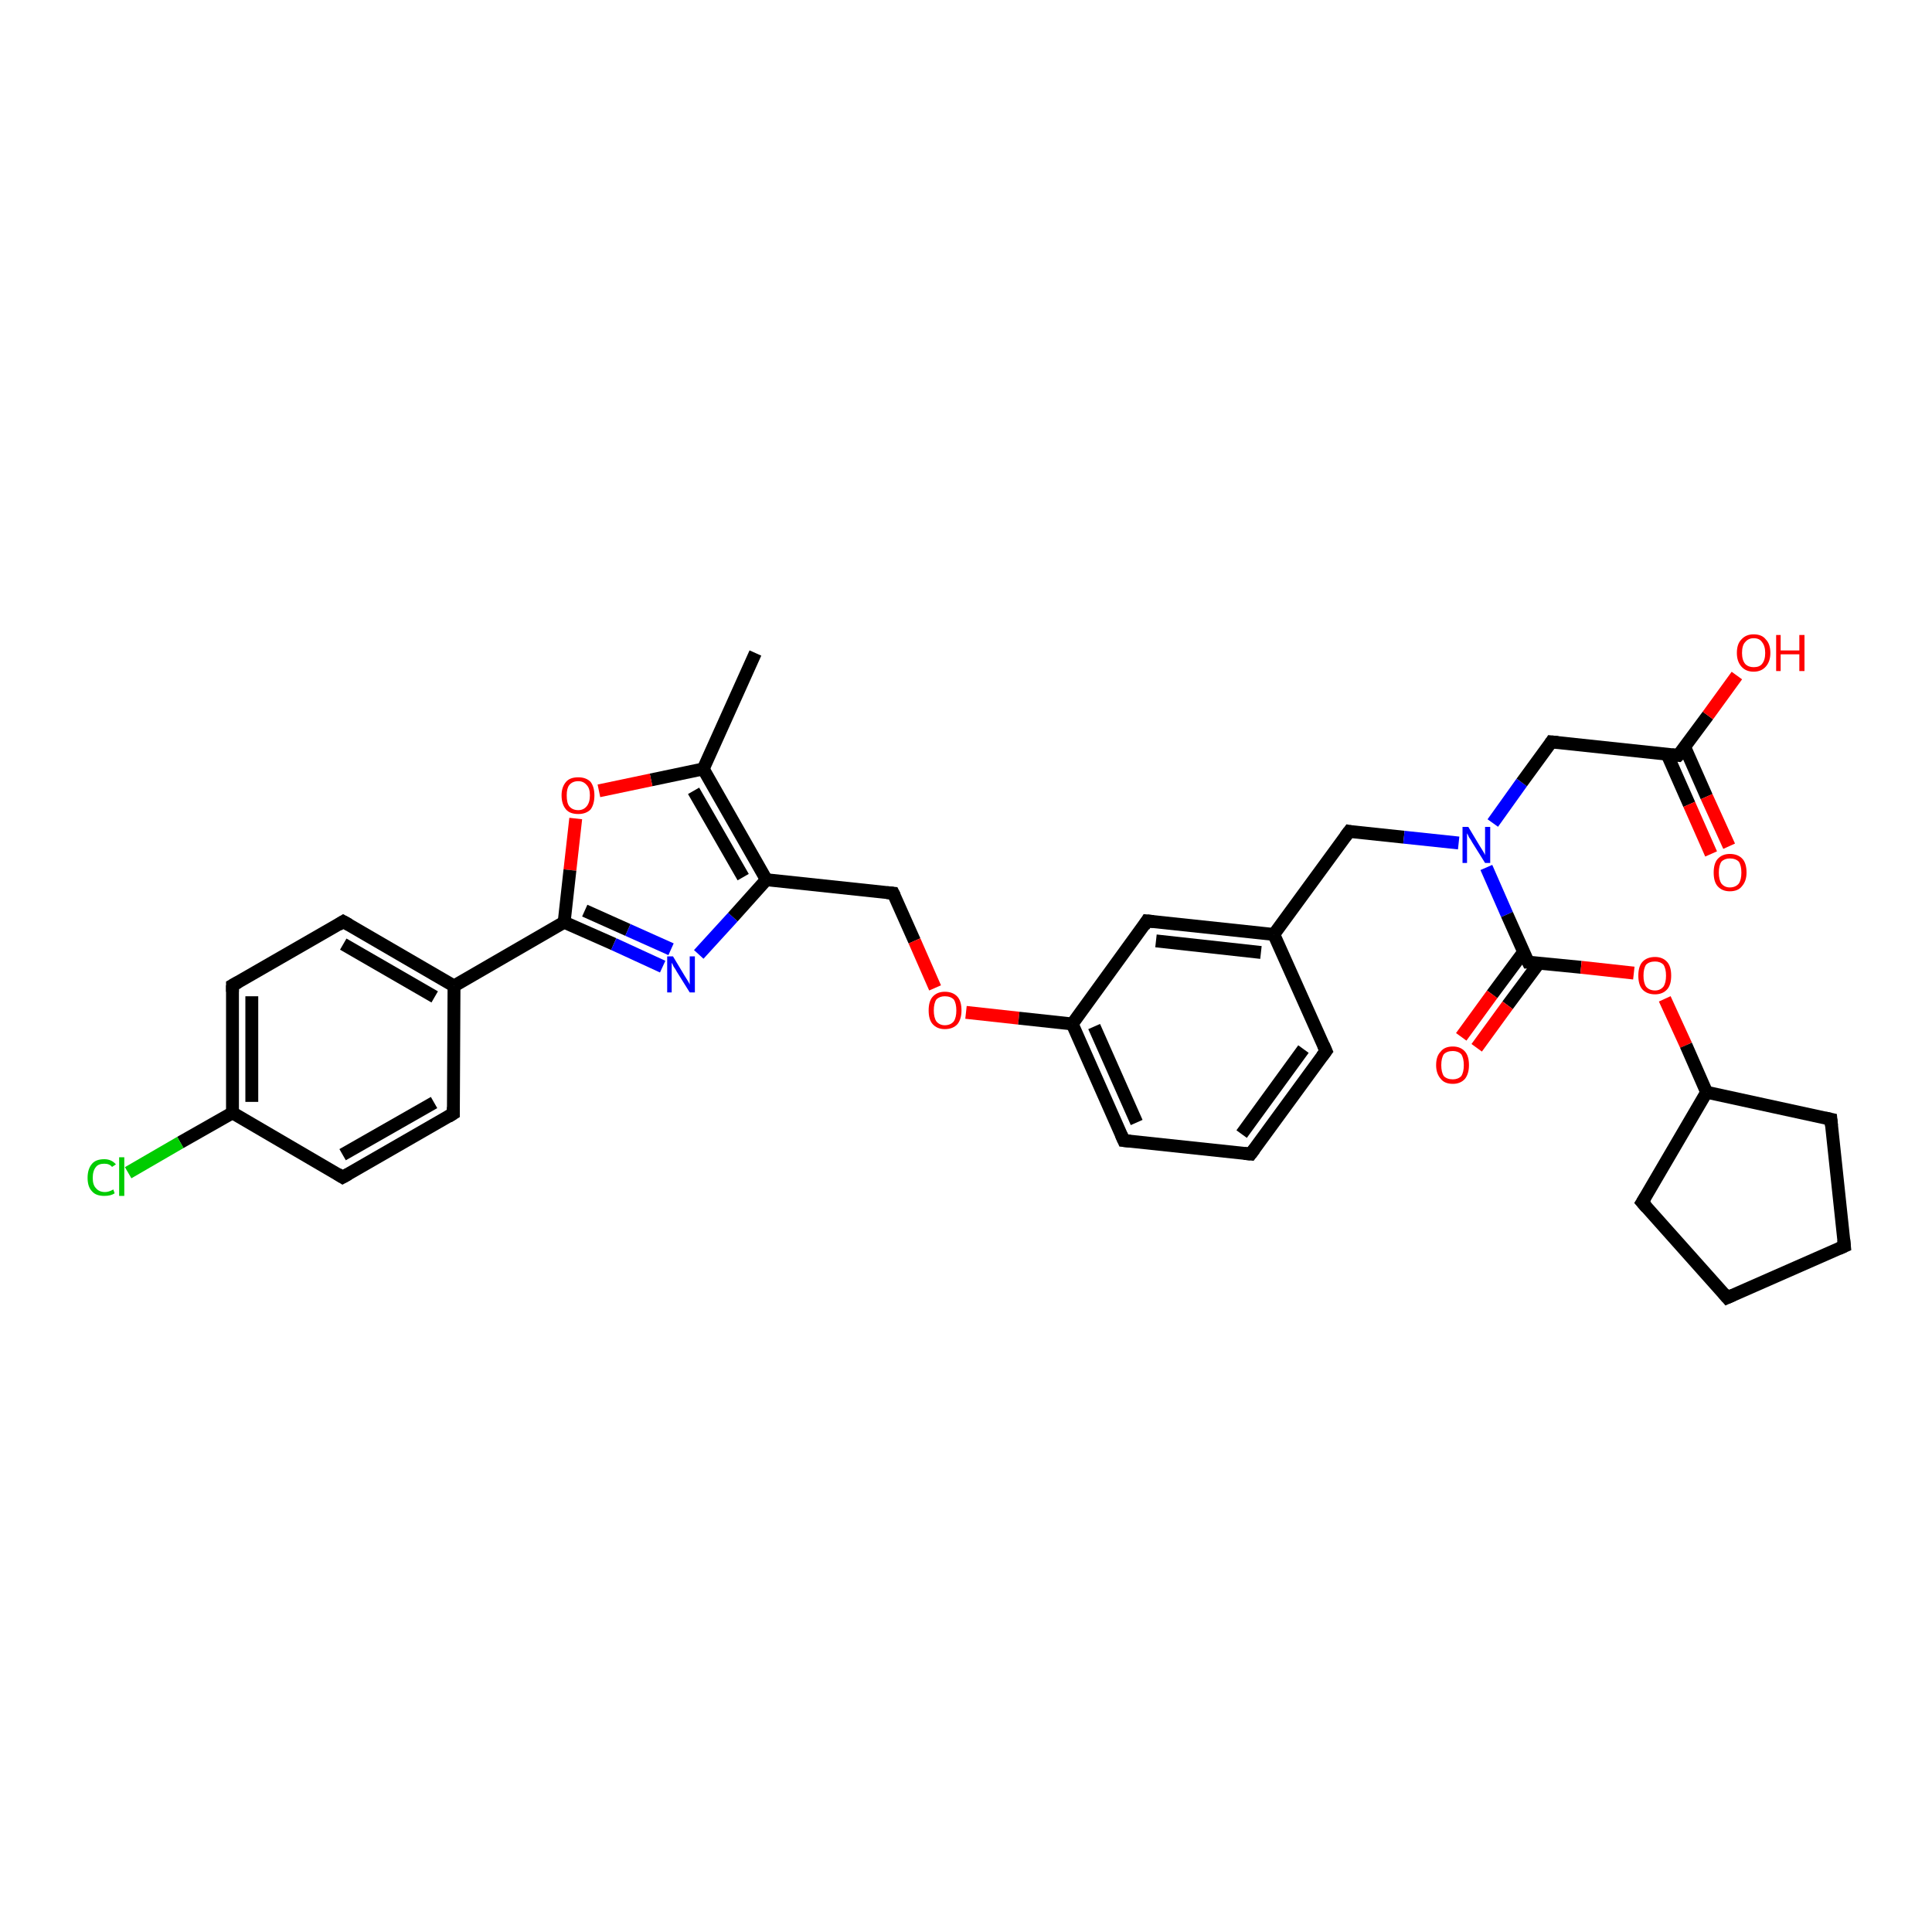 <?xml version='1.0' encoding='iso-8859-1'?>
<svg version='1.1' baseProfile='full'
              xmlns='http://www.w3.org/2000/svg'
                      xmlns:rdkit='http://www.rdkit.org/xml'
                      xmlns:xlink='http://www.w3.org/1999/xlink'
                  xml:space='preserve'
width='300px' height='300px' viewBox='0 0 300 300'>
<!-- END OF HEADER -->
<rect style='opacity:1.0;fill:#FFFFFF;stroke:none' width='300.0' height='300.0' x='0.0' y='0.0'> </rect>
<path class='bond-0 atom-0 atom-1' d='M 117.3,101.4 L 109.2,119.4' style='fill:none;fill-rule:evenodd;stroke:#000000;stroke-width:2.0px;stroke-linecap:butt;stroke-linejoin:miter;stroke-opacity:1' />
<path class='bond-1 atom-1 atom-2' d='M 109.2,119.4 L 101.1,121.1' style='fill:none;fill-rule:evenodd;stroke:#000000;stroke-width:2.0px;stroke-linecap:butt;stroke-linejoin:miter;stroke-opacity:1' />
<path class='bond-1 atom-1 atom-2' d='M 101.1,121.1 L 93.0,122.8' style='fill:none;fill-rule:evenodd;stroke:#FF0000;stroke-width:2.0px;stroke-linecap:butt;stroke-linejoin:miter;stroke-opacity:1' />
<path class='bond-2 atom-2 atom-3' d='M 89.4,127.1 L 88.5,135.1' style='fill:none;fill-rule:evenodd;stroke:#FF0000;stroke-width:2.0px;stroke-linecap:butt;stroke-linejoin:miter;stroke-opacity:1' />
<path class='bond-2 atom-2 atom-3' d='M 88.5,135.1 L 87.6,143.2' style='fill:none;fill-rule:evenodd;stroke:#000000;stroke-width:2.0px;stroke-linecap:butt;stroke-linejoin:miter;stroke-opacity:1' />
<path class='bond-3 atom-3 atom-4' d='M 87.6,143.2 L 95.3,146.6' style='fill:none;fill-rule:evenodd;stroke:#000000;stroke-width:2.0px;stroke-linecap:butt;stroke-linejoin:miter;stroke-opacity:1' />
<path class='bond-3 atom-3 atom-4' d='M 95.3,146.6 L 102.9,150.1' style='fill:none;fill-rule:evenodd;stroke:#0000FF;stroke-width:2.0px;stroke-linecap:butt;stroke-linejoin:miter;stroke-opacity:1' />
<path class='bond-3 atom-3 atom-4' d='M 90.8,141.4 L 97.5,144.4' style='fill:none;fill-rule:evenodd;stroke:#000000;stroke-width:2.0px;stroke-linecap:butt;stroke-linejoin:miter;stroke-opacity:1' />
<path class='bond-3 atom-3 atom-4' d='M 97.5,144.4 L 104.2,147.4' style='fill:none;fill-rule:evenodd;stroke:#0000FF;stroke-width:2.0px;stroke-linecap:butt;stroke-linejoin:miter;stroke-opacity:1' />
<path class='bond-4 atom-4 atom-5' d='M 108.5,148.2 L 113.8,142.4' style='fill:none;fill-rule:evenodd;stroke:#0000FF;stroke-width:2.0px;stroke-linecap:butt;stroke-linejoin:miter;stroke-opacity:1' />
<path class='bond-4 atom-4 atom-5' d='M 113.8,142.4 L 119.0,136.6' style='fill:none;fill-rule:evenodd;stroke:#000000;stroke-width:2.0px;stroke-linecap:butt;stroke-linejoin:miter;stroke-opacity:1' />
<path class='bond-5 atom-5 atom-6' d='M 119.0,136.6 L 138.7,138.7' style='fill:none;fill-rule:evenodd;stroke:#000000;stroke-width:2.0px;stroke-linecap:butt;stroke-linejoin:miter;stroke-opacity:1' />
<path class='bond-6 atom-6 atom-7' d='M 138.7,138.7 L 142.0,146.1' style='fill:none;fill-rule:evenodd;stroke:#000000;stroke-width:2.0px;stroke-linecap:butt;stroke-linejoin:miter;stroke-opacity:1' />
<path class='bond-6 atom-6 atom-7' d='M 142.0,146.1 L 145.2,153.4' style='fill:none;fill-rule:evenodd;stroke:#FF0000;stroke-width:2.0px;stroke-linecap:butt;stroke-linejoin:miter;stroke-opacity:1' />
<path class='bond-7 atom-7 atom-8' d='M 150.0,157.2 L 158.2,158.1' style='fill:none;fill-rule:evenodd;stroke:#FF0000;stroke-width:2.0px;stroke-linecap:butt;stroke-linejoin:miter;stroke-opacity:1' />
<path class='bond-7 atom-7 atom-8' d='M 158.2,158.1 L 166.5,159.0' style='fill:none;fill-rule:evenodd;stroke:#000000;stroke-width:2.0px;stroke-linecap:butt;stroke-linejoin:miter;stroke-opacity:1' />
<path class='bond-8 atom-8 atom-9' d='M 166.5,159.0 L 174.5,177.1' style='fill:none;fill-rule:evenodd;stroke:#000000;stroke-width:2.0px;stroke-linecap:butt;stroke-linejoin:miter;stroke-opacity:1' />
<path class='bond-8 atom-8 atom-9' d='M 169.9,159.4 L 176.5,174.3' style='fill:none;fill-rule:evenodd;stroke:#000000;stroke-width:2.0px;stroke-linecap:butt;stroke-linejoin:miter;stroke-opacity:1' />
<path class='bond-9 atom-9 atom-10' d='M 174.5,177.1 L 194.2,179.2' style='fill:none;fill-rule:evenodd;stroke:#000000;stroke-width:2.0px;stroke-linecap:butt;stroke-linejoin:miter;stroke-opacity:1' />
<path class='bond-10 atom-10 atom-11' d='M 194.2,179.2 L 205.9,163.2' style='fill:none;fill-rule:evenodd;stroke:#000000;stroke-width:2.0px;stroke-linecap:butt;stroke-linejoin:miter;stroke-opacity:1' />
<path class='bond-10 atom-10 atom-11' d='M 192.8,176.1 L 202.4,162.9' style='fill:none;fill-rule:evenodd;stroke:#000000;stroke-width:2.0px;stroke-linecap:butt;stroke-linejoin:miter;stroke-opacity:1' />
<path class='bond-11 atom-11 atom-12' d='M 205.9,163.2 L 197.8,145.1' style='fill:none;fill-rule:evenodd;stroke:#000000;stroke-width:2.0px;stroke-linecap:butt;stroke-linejoin:miter;stroke-opacity:1' />
<path class='bond-12 atom-12 atom-13' d='M 197.8,145.1 L 209.5,129.1' style='fill:none;fill-rule:evenodd;stroke:#000000;stroke-width:2.0px;stroke-linecap:butt;stroke-linejoin:miter;stroke-opacity:1' />
<path class='bond-13 atom-13 atom-14' d='M 209.5,129.1 L 218.0,130.0' style='fill:none;fill-rule:evenodd;stroke:#000000;stroke-width:2.0px;stroke-linecap:butt;stroke-linejoin:miter;stroke-opacity:1' />
<path class='bond-13 atom-13 atom-14' d='M 218.0,130.0 L 226.5,130.9' style='fill:none;fill-rule:evenodd;stroke:#0000FF;stroke-width:2.0px;stroke-linecap:butt;stroke-linejoin:miter;stroke-opacity:1' />
<path class='bond-14 atom-14 atom-15' d='M 231.8,127.8 L 236.3,121.5' style='fill:none;fill-rule:evenodd;stroke:#0000FF;stroke-width:2.0px;stroke-linecap:butt;stroke-linejoin:miter;stroke-opacity:1' />
<path class='bond-14 atom-14 atom-15' d='M 236.3,121.5 L 240.9,115.2' style='fill:none;fill-rule:evenodd;stroke:#000000;stroke-width:2.0px;stroke-linecap:butt;stroke-linejoin:miter;stroke-opacity:1' />
<path class='bond-15 atom-15 atom-16' d='M 240.9,115.2 L 260.6,117.3' style='fill:none;fill-rule:evenodd;stroke:#000000;stroke-width:2.0px;stroke-linecap:butt;stroke-linejoin:miter;stroke-opacity:1' />
<path class='bond-16 atom-16 atom-17' d='M 260.6,117.3 L 265.2,111.1' style='fill:none;fill-rule:evenodd;stroke:#000000;stroke-width:2.0px;stroke-linecap:butt;stroke-linejoin:miter;stroke-opacity:1' />
<path class='bond-16 atom-16 atom-17' d='M 265.2,111.1 L 269.7,104.9' style='fill:none;fill-rule:evenodd;stroke:#FF0000;stroke-width:2.0px;stroke-linecap:butt;stroke-linejoin:miter;stroke-opacity:1' />
<path class='bond-17 atom-16 atom-18' d='M 258.9,117.2 L 262.3,124.9' style='fill:none;fill-rule:evenodd;stroke:#000000;stroke-width:2.0px;stroke-linecap:butt;stroke-linejoin:miter;stroke-opacity:1' />
<path class='bond-17 atom-16 atom-18' d='M 262.3,124.9 L 265.7,132.6' style='fill:none;fill-rule:evenodd;stroke:#FF0000;stroke-width:2.0px;stroke-linecap:butt;stroke-linejoin:miter;stroke-opacity:1' />
<path class='bond-17 atom-16 atom-18' d='M 261.6,116.0 L 265.0,123.7' style='fill:none;fill-rule:evenodd;stroke:#000000;stroke-width:2.0px;stroke-linecap:butt;stroke-linejoin:miter;stroke-opacity:1' />
<path class='bond-17 atom-16 atom-18' d='M 265.0,123.7 L 268.5,131.4' style='fill:none;fill-rule:evenodd;stroke:#FF0000;stroke-width:2.0px;stroke-linecap:butt;stroke-linejoin:miter;stroke-opacity:1' />
<path class='bond-18 atom-14 atom-19' d='M 230.8,134.7 L 234.0,142.0' style='fill:none;fill-rule:evenodd;stroke:#0000FF;stroke-width:2.0px;stroke-linecap:butt;stroke-linejoin:miter;stroke-opacity:1' />
<path class='bond-18 atom-14 atom-19' d='M 234.0,142.0 L 237.3,149.4' style='fill:none;fill-rule:evenodd;stroke:#000000;stroke-width:2.0px;stroke-linecap:butt;stroke-linejoin:miter;stroke-opacity:1' />
<path class='bond-19 atom-19 atom-20' d='M 236.6,147.8 L 231.7,154.4' style='fill:none;fill-rule:evenodd;stroke:#000000;stroke-width:2.0px;stroke-linecap:butt;stroke-linejoin:miter;stroke-opacity:1' />
<path class='bond-19 atom-19 atom-20' d='M 231.7,154.4 L 226.9,161.0' style='fill:none;fill-rule:evenodd;stroke:#FF0000;stroke-width:2.0px;stroke-linecap:butt;stroke-linejoin:miter;stroke-opacity:1' />
<path class='bond-19 atom-19 atom-20' d='M 239.0,149.5 L 234.1,156.1' style='fill:none;fill-rule:evenodd;stroke:#000000;stroke-width:2.0px;stroke-linecap:butt;stroke-linejoin:miter;stroke-opacity:1' />
<path class='bond-19 atom-19 atom-20' d='M 234.1,156.1 L 229.3,162.7' style='fill:none;fill-rule:evenodd;stroke:#FF0000;stroke-width:2.0px;stroke-linecap:butt;stroke-linejoin:miter;stroke-opacity:1' />
<path class='bond-20 atom-19 atom-21' d='M 237.3,149.4 L 245.5,150.2' style='fill:none;fill-rule:evenodd;stroke:#000000;stroke-width:2.0px;stroke-linecap:butt;stroke-linejoin:miter;stroke-opacity:1' />
<path class='bond-20 atom-19 atom-21' d='M 245.5,150.2 L 253.7,151.1' style='fill:none;fill-rule:evenodd;stroke:#FF0000;stroke-width:2.0px;stroke-linecap:butt;stroke-linejoin:miter;stroke-opacity:1' />
<path class='bond-21 atom-21 atom-22' d='M 258.5,155.1 L 261.8,162.3' style='fill:none;fill-rule:evenodd;stroke:#FF0000;stroke-width:2.0px;stroke-linecap:butt;stroke-linejoin:miter;stroke-opacity:1' />
<path class='bond-21 atom-21 atom-22' d='M 261.8,162.3 L 265.0,169.6' style='fill:none;fill-rule:evenodd;stroke:#000000;stroke-width:2.0px;stroke-linecap:butt;stroke-linejoin:miter;stroke-opacity:1' />
<path class='bond-22 atom-22 atom-23' d='M 265.0,169.6 L 284.3,173.8' style='fill:none;fill-rule:evenodd;stroke:#000000;stroke-width:2.0px;stroke-linecap:butt;stroke-linejoin:miter;stroke-opacity:1' />
<path class='bond-23 atom-23 atom-24' d='M 284.3,173.8 L 286.4,193.5' style='fill:none;fill-rule:evenodd;stroke:#000000;stroke-width:2.0px;stroke-linecap:butt;stroke-linejoin:miter;stroke-opacity:1' />
<path class='bond-24 atom-24 atom-25' d='M 286.4,193.5 L 268.2,201.5' style='fill:none;fill-rule:evenodd;stroke:#000000;stroke-width:2.0px;stroke-linecap:butt;stroke-linejoin:miter;stroke-opacity:1' />
<path class='bond-25 atom-25 atom-26' d='M 268.2,201.5 L 255.0,186.7' style='fill:none;fill-rule:evenodd;stroke:#000000;stroke-width:2.0px;stroke-linecap:butt;stroke-linejoin:miter;stroke-opacity:1' />
<path class='bond-26 atom-12 atom-27' d='M 197.8,145.1 L 178.1,143.0' style='fill:none;fill-rule:evenodd;stroke:#000000;stroke-width:2.0px;stroke-linecap:butt;stroke-linejoin:miter;stroke-opacity:1' />
<path class='bond-26 atom-12 atom-27' d='M 195.8,147.9 L 179.5,146.1' style='fill:none;fill-rule:evenodd;stroke:#000000;stroke-width:2.0px;stroke-linecap:butt;stroke-linejoin:miter;stroke-opacity:1' />
<path class='bond-27 atom-3 atom-28' d='M 87.6,143.2 L 70.5,153.1' style='fill:none;fill-rule:evenodd;stroke:#000000;stroke-width:2.0px;stroke-linecap:butt;stroke-linejoin:miter;stroke-opacity:1' />
<path class='bond-28 atom-28 atom-29' d='M 70.5,153.1 L 53.3,143.1' style='fill:none;fill-rule:evenodd;stroke:#000000;stroke-width:2.0px;stroke-linecap:butt;stroke-linejoin:miter;stroke-opacity:1' />
<path class='bond-28 atom-28 atom-29' d='M 67.5,154.8 L 53.3,146.6' style='fill:none;fill-rule:evenodd;stroke:#000000;stroke-width:2.0px;stroke-linecap:butt;stroke-linejoin:miter;stroke-opacity:1' />
<path class='bond-29 atom-29 atom-30' d='M 53.3,143.1 L 36.1,153.0' style='fill:none;fill-rule:evenodd;stroke:#000000;stroke-width:2.0px;stroke-linecap:butt;stroke-linejoin:miter;stroke-opacity:1' />
<path class='bond-30 atom-30 atom-31' d='M 36.1,153.0 L 36.1,172.8' style='fill:none;fill-rule:evenodd;stroke:#000000;stroke-width:2.0px;stroke-linecap:butt;stroke-linejoin:miter;stroke-opacity:1' />
<path class='bond-30 atom-30 atom-31' d='M 39.1,154.7 L 39.1,171.1' style='fill:none;fill-rule:evenodd;stroke:#000000;stroke-width:2.0px;stroke-linecap:butt;stroke-linejoin:miter;stroke-opacity:1' />
<path class='bond-31 atom-31 atom-32' d='M 36.1,172.8 L 28.0,177.4' style='fill:none;fill-rule:evenodd;stroke:#000000;stroke-width:2.0px;stroke-linecap:butt;stroke-linejoin:miter;stroke-opacity:1' />
<path class='bond-31 atom-31 atom-32' d='M 28.0,177.4 L 19.9,182.1' style='fill:none;fill-rule:evenodd;stroke:#00CC00;stroke-width:2.0px;stroke-linecap:butt;stroke-linejoin:miter;stroke-opacity:1' />
<path class='bond-32 atom-31 atom-33' d='M 36.1,172.8 L 53.2,182.8' style='fill:none;fill-rule:evenodd;stroke:#000000;stroke-width:2.0px;stroke-linecap:butt;stroke-linejoin:miter;stroke-opacity:1' />
<path class='bond-33 atom-33 atom-34' d='M 53.2,182.8 L 70.4,172.9' style='fill:none;fill-rule:evenodd;stroke:#000000;stroke-width:2.0px;stroke-linecap:butt;stroke-linejoin:miter;stroke-opacity:1' />
<path class='bond-33 atom-33 atom-34' d='M 53.2,179.3 L 67.4,171.2' style='fill:none;fill-rule:evenodd;stroke:#000000;stroke-width:2.0px;stroke-linecap:butt;stroke-linejoin:miter;stroke-opacity:1' />
<path class='bond-34 atom-5 atom-1' d='M 119.0,136.6 L 109.2,119.4' style='fill:none;fill-rule:evenodd;stroke:#000000;stroke-width:2.0px;stroke-linecap:butt;stroke-linejoin:miter;stroke-opacity:1' />
<path class='bond-34 atom-5 atom-1' d='M 115.4,136.2 L 107.7,122.8' style='fill:none;fill-rule:evenodd;stroke:#000000;stroke-width:2.0px;stroke-linecap:butt;stroke-linejoin:miter;stroke-opacity:1' />
<path class='bond-35 atom-27 atom-8' d='M 178.1,143.0 L 166.5,159.0' style='fill:none;fill-rule:evenodd;stroke:#000000;stroke-width:2.0px;stroke-linecap:butt;stroke-linejoin:miter;stroke-opacity:1' />
<path class='bond-36 atom-34 atom-28' d='M 70.4,172.9 L 70.5,153.1' style='fill:none;fill-rule:evenodd;stroke:#000000;stroke-width:2.0px;stroke-linecap:butt;stroke-linejoin:miter;stroke-opacity:1' />
<path class='bond-37 atom-26 atom-22' d='M 255.0,186.7 L 265.0,169.6' style='fill:none;fill-rule:evenodd;stroke:#000000;stroke-width:2.0px;stroke-linecap:butt;stroke-linejoin:miter;stroke-opacity:1' />
<path d='M 137.7,138.6 L 138.7,138.7 L 138.9,139.1' style='fill:none;stroke:#000000;stroke-width:2.0px;stroke-linecap:butt;stroke-linejoin:miter;stroke-opacity:1;' />
<path d='M 174.1,176.2 L 174.5,177.1 L 175.5,177.2' style='fill:none;stroke:#000000;stroke-width:2.0px;stroke-linecap:butt;stroke-linejoin:miter;stroke-opacity:1;' />
<path d='M 193.2,179.1 L 194.2,179.2 L 194.8,178.4' style='fill:none;stroke:#000000;stroke-width:2.0px;stroke-linecap:butt;stroke-linejoin:miter;stroke-opacity:1;' />
<path d='M 205.3,164.0 L 205.9,163.2 L 205.5,162.3' style='fill:none;stroke:#000000;stroke-width:2.0px;stroke-linecap:butt;stroke-linejoin:miter;stroke-opacity:1;' />
<path d='M 208.9,129.9 L 209.5,129.1 L 210.0,129.2' style='fill:none;stroke:#000000;stroke-width:2.0px;stroke-linecap:butt;stroke-linejoin:miter;stroke-opacity:1;' />
<path d='M 240.7,115.5 L 240.9,115.2 L 241.9,115.3' style='fill:none;stroke:#000000;stroke-width:2.0px;stroke-linecap:butt;stroke-linejoin:miter;stroke-opacity:1;' />
<path d='M 259.6,117.2 L 260.6,117.3 L 260.9,117.0' style='fill:none;stroke:#000000;stroke-width:2.0px;stroke-linecap:butt;stroke-linejoin:miter;stroke-opacity:1;' />
<path d='M 237.1,149.0 L 237.3,149.4 L 237.7,149.4' style='fill:none;stroke:#000000;stroke-width:2.0px;stroke-linecap:butt;stroke-linejoin:miter;stroke-opacity:1;' />
<path d='M 283.4,173.6 L 284.3,173.8 L 284.4,174.8' style='fill:none;stroke:#000000;stroke-width:2.0px;stroke-linecap:butt;stroke-linejoin:miter;stroke-opacity:1;' />
<path d='M 286.3,192.5 L 286.4,193.5 L 285.5,193.9' style='fill:none;stroke:#000000;stroke-width:2.0px;stroke-linecap:butt;stroke-linejoin:miter;stroke-opacity:1;' />
<path d='M 269.1,201.1 L 268.2,201.5 L 267.6,200.8' style='fill:none;stroke:#000000;stroke-width:2.0px;stroke-linecap:butt;stroke-linejoin:miter;stroke-opacity:1;' />
<path d='M 255.7,187.5 L 255.0,186.7 L 255.5,185.9' style='fill:none;stroke:#000000;stroke-width:2.0px;stroke-linecap:butt;stroke-linejoin:miter;stroke-opacity:1;' />
<path d='M 179.1,143.1 L 178.1,143.0 L 177.6,143.8' style='fill:none;stroke:#000000;stroke-width:2.0px;stroke-linecap:butt;stroke-linejoin:miter;stroke-opacity:1;' />
<path d='M 54.2,143.6 L 53.3,143.1 L 52.5,143.6' style='fill:none;stroke:#000000;stroke-width:2.0px;stroke-linecap:butt;stroke-linejoin:miter;stroke-opacity:1;' />
<path d='M 37.0,152.5 L 36.1,153.0 L 36.1,154.0' style='fill:none;stroke:#000000;stroke-width:2.0px;stroke-linecap:butt;stroke-linejoin:miter;stroke-opacity:1;' />
<path d='M 52.4,182.3 L 53.2,182.8 L 54.1,182.3' style='fill:none;stroke:#000000;stroke-width:2.0px;stroke-linecap:butt;stroke-linejoin:miter;stroke-opacity:1;' />
<path d='M 69.6,173.4 L 70.4,172.9 L 70.4,171.9' style='fill:none;stroke:#000000;stroke-width:2.0px;stroke-linecap:butt;stroke-linejoin:miter;stroke-opacity:1;' />
<path class='atom-2' d='M 87.2 123.5
Q 87.2 122.2, 87.9 121.4
Q 88.5 120.7, 89.8 120.7
Q 91.0 120.7, 91.7 121.4
Q 92.3 122.2, 92.3 123.5
Q 92.3 124.9, 91.7 125.7
Q 91.0 126.4, 89.8 126.4
Q 88.5 126.4, 87.9 125.7
Q 87.2 124.9, 87.2 123.5
M 89.8 125.8
Q 90.6 125.8, 91.1 125.2
Q 91.6 124.6, 91.6 123.5
Q 91.6 122.4, 91.1 121.9
Q 90.6 121.3, 89.8 121.3
Q 88.9 121.3, 88.4 121.9
Q 88.0 122.4, 88.0 123.5
Q 88.0 124.7, 88.4 125.2
Q 88.9 125.8, 89.8 125.8
' fill='#FF0000'/>
<path class='atom-4' d='M 104.5 148.5
L 106.3 151.5
Q 106.5 151.8, 106.8 152.3
Q 107.1 152.8, 107.1 152.9
L 107.1 148.5
L 107.9 148.5
L 107.9 154.1
L 107.1 154.1
L 105.1 150.9
Q 104.9 150.5, 104.6 150.1
Q 104.4 149.6, 104.3 149.5
L 104.3 154.1
L 103.6 154.1
L 103.6 148.5
L 104.5 148.5
' fill='#0000FF'/>
<path class='atom-7' d='M 144.2 156.9
Q 144.2 155.5, 144.8 154.8
Q 145.5 154.0, 146.7 154.0
Q 148.0 154.0, 148.7 154.8
Q 149.3 155.5, 149.3 156.9
Q 149.3 158.2, 148.7 159.0
Q 148.0 159.8, 146.7 159.8
Q 145.5 159.8, 144.8 159.0
Q 144.2 158.3, 144.2 156.9
M 146.7 159.2
Q 147.6 159.2, 148.1 158.6
Q 148.5 158.0, 148.5 156.9
Q 148.5 155.8, 148.1 155.2
Q 147.6 154.7, 146.7 154.7
Q 145.9 154.7, 145.4 155.2
Q 145.0 155.8, 145.0 156.9
Q 145.0 158.0, 145.4 158.6
Q 145.9 159.2, 146.7 159.2
' fill='#FF0000'/>
<path class='atom-14' d='M 228.0 128.4
L 229.8 131.4
Q 230.0 131.7, 230.3 132.2
Q 230.6 132.7, 230.6 132.8
L 230.6 128.4
L 231.4 128.4
L 231.4 134.0
L 230.6 134.0
L 228.6 130.8
Q 228.4 130.4, 228.1 130.0
Q 227.9 129.5, 227.8 129.4
L 227.8 134.0
L 227.1 134.0
L 227.1 128.4
L 228.0 128.4
' fill='#0000FF'/>
<path class='atom-17' d='M 269.7 101.4
Q 269.7 100.0, 270.4 99.3
Q 271.1 98.5, 272.3 98.5
Q 273.6 98.5, 274.2 99.3
Q 274.9 100.0, 274.9 101.4
Q 274.9 102.7, 274.2 103.5
Q 273.5 104.3, 272.3 104.3
Q 271.1 104.3, 270.4 103.5
Q 269.7 102.7, 269.7 101.4
M 272.3 103.6
Q 273.2 103.6, 273.6 103.1
Q 274.1 102.5, 274.1 101.4
Q 274.1 100.3, 273.6 99.7
Q 273.2 99.1, 272.3 99.1
Q 271.5 99.1, 271.0 99.7
Q 270.5 100.2, 270.5 101.4
Q 270.5 102.5, 271.0 103.1
Q 271.5 103.6, 272.3 103.6
' fill='#FF0000'/>
<path class='atom-17' d='M 275.8 98.6
L 276.5 98.6
L 276.5 101.0
L 279.4 101.0
L 279.4 98.6
L 280.2 98.6
L 280.2 104.2
L 279.4 104.2
L 279.4 101.6
L 276.5 101.6
L 276.5 104.2
L 275.8 104.2
L 275.8 98.6
' fill='#FF0000'/>
<path class='atom-18' d='M 266.1 135.5
Q 266.1 134.1, 266.7 133.4
Q 267.4 132.6, 268.6 132.6
Q 269.9 132.6, 270.6 133.4
Q 271.2 134.1, 271.2 135.5
Q 271.2 136.8, 270.5 137.6
Q 269.9 138.4, 268.6 138.4
Q 267.4 138.4, 266.7 137.6
Q 266.1 136.9, 266.1 135.5
M 268.6 137.8
Q 269.5 137.8, 270.0 137.2
Q 270.4 136.6, 270.4 135.5
Q 270.4 134.4, 270.0 133.8
Q 269.5 133.3, 268.6 133.3
Q 267.8 133.3, 267.3 133.8
Q 266.9 134.4, 266.9 135.5
Q 266.9 136.6, 267.3 137.2
Q 267.8 137.8, 268.6 137.8
' fill='#FF0000'/>
<path class='atom-20' d='M 223.0 165.4
Q 223.0 164.0, 223.7 163.3
Q 224.3 162.5, 225.6 162.5
Q 226.8 162.5, 227.5 163.3
Q 228.1 164.0, 228.1 165.4
Q 228.1 166.7, 227.5 167.5
Q 226.8 168.3, 225.6 168.3
Q 224.3 168.3, 223.7 167.5
Q 223.0 166.7, 223.0 165.4
M 225.6 167.6
Q 226.4 167.6, 226.9 167.1
Q 227.3 166.5, 227.3 165.4
Q 227.3 164.3, 226.9 163.7
Q 226.4 163.2, 225.6 163.2
Q 224.7 163.2, 224.2 163.7
Q 223.8 164.3, 223.8 165.4
Q 223.8 166.5, 224.2 167.1
Q 224.7 167.6, 225.6 167.6
' fill='#FF0000'/>
<path class='atom-21' d='M 254.4 151.5
Q 254.4 150.1, 255.0 149.4
Q 255.7 148.6, 257.0 148.6
Q 258.2 148.6, 258.9 149.4
Q 259.5 150.1, 259.5 151.5
Q 259.5 152.9, 258.9 153.6
Q 258.2 154.4, 257.0 154.4
Q 255.7 154.4, 255.0 153.6
Q 254.4 152.9, 254.4 151.5
M 257.0 153.8
Q 257.8 153.8, 258.3 153.2
Q 258.7 152.6, 258.7 151.5
Q 258.7 150.4, 258.3 149.8
Q 257.8 149.3, 257.0 149.3
Q 256.1 149.3, 255.6 149.8
Q 255.2 150.4, 255.2 151.5
Q 255.2 152.6, 255.6 153.2
Q 256.1 153.8, 257.0 153.8
' fill='#FF0000'/>
<path class='atom-32' d='M 13.6 182.9
Q 13.6 181.5, 14.3 180.7
Q 14.9 180.0, 16.2 180.0
Q 17.3 180.0, 18.0 180.8
L 17.4 181.2
Q 17.0 180.7, 16.2 180.7
Q 15.3 180.7, 14.9 181.2
Q 14.4 181.8, 14.4 182.9
Q 14.4 184.0, 14.9 184.5
Q 15.4 185.1, 16.3 185.1
Q 16.9 185.1, 17.6 184.7
L 17.8 185.3
Q 17.5 185.5, 17.1 185.6
Q 16.7 185.7, 16.2 185.7
Q 14.9 185.7, 14.3 185.0
Q 13.6 184.3, 13.6 182.9
' fill='#00CC00'/>
<path class='atom-32' d='M 18.5 179.7
L 19.3 179.7
L 19.3 185.7
L 18.5 185.7
L 18.5 179.7
' fill='#00CC00'/>
</svg>
